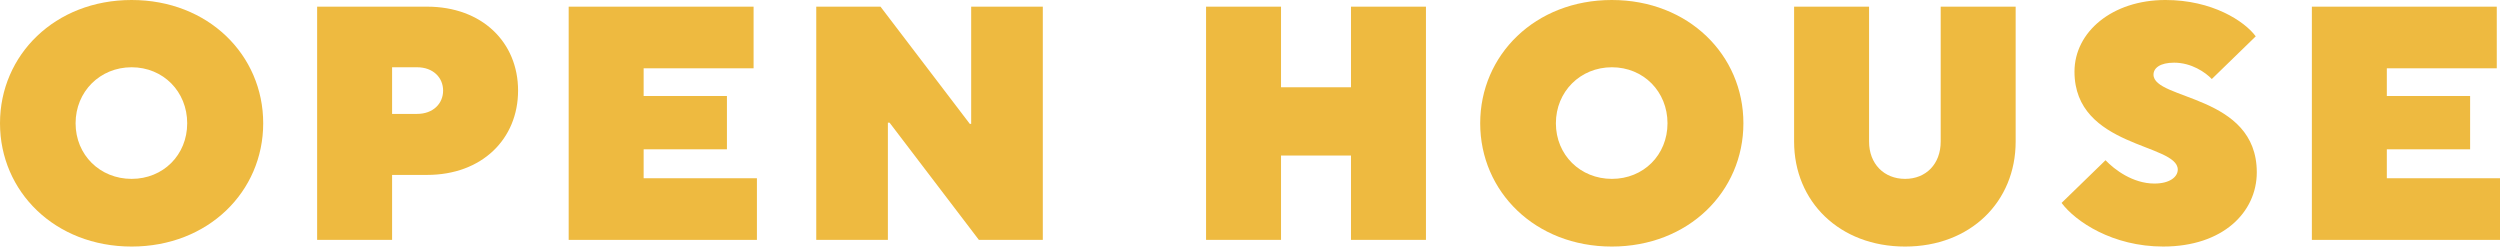 <?xml version="1.0" encoding="UTF-8"?><svg id="_レイヤー_2" xmlns="http://www.w3.org/2000/svg" viewBox="0 0 240.12 23.68"><defs><style>.cls-1{fill:#eeba40;stroke-width:0px;}</style></defs><g id="_レイヤー_2-2"><path class="cls-1" d="M0,11.84C0,5.28,5.28,0,12.64,0s12.64,5.28,12.64,11.84-5.28,11.84-12.64,11.84S0,18.4,0,11.84ZM17.98,11.84c0-3.04-2.3-5.38-5.34-5.38s-5.38,2.34-5.38,5.38,2.34,5.34,5.38,5.34,5.34-2.3,5.34-5.34Z"/><path class="cls-1" d="M30.46,23.04V.64h10.56c5.28,0,8.74,3.42,8.74,8.06s-3.46,8.1-8.74,8.1h-3.36v6.24h-7.2ZM37.66,10.94h2.4c1.54,0,2.5-.99,2.5-2.24s-.96-2.24-2.5-2.24h-2.4v4.48Z"/><path class="cls-1" d="M54.62,23.04V.64h17.76v5.92h-10.56v2.66h8v5.12h-8v2.78h10.88v5.92h-18.08Z"/><path class="cls-1" d="M78.4,23.04V.64h6.17l8.58,11.26h.13V.64h6.88v22.4h-6.14l-8.58-11.26h-.16v11.26h-6.88Z"/><path class="cls-1" d="M115.84,23.04V.64h7.2v7.74h6.72V.64h7.2v22.4h-7.2v-8.1h-6.72v8.1h-7.2Z"/><path class="cls-1" d="M142.17,11.84c0-6.56,5.28-11.84,12.64-11.84s12.64,5.28,12.64,11.84-5.28,11.84-12.64,11.84-12.64-5.28-12.64-11.84ZM160.16,11.84c0-3.04-2.3-5.38-5.34-5.38s-5.38,2.34-5.38,5.38,2.34,5.34,5.38,5.34,5.34-2.3,5.34-5.34Z"/><path class="cls-1" d="M172.32,13.6V.64h7.2v12.96c0,2.14,1.44,3.58,3.46,3.58s3.42-1.44,3.42-3.58V.64h7.2v12.96c0,5.76-4.32,10.08-10.62,10.08s-10.66-4.32-10.66-10.08Z"/><path class="cls-1" d="M198.01,19.49l4.22-4.1c.86.9,2.62,2.24,4.7,2.24,1.47,0,2.24-.64,2.24-1.34,0-2.53-9.92-2.08-9.92-9.41,0-3.81,3.62-6.88,8.74-6.88,4.48,0,7.58,2.02,8.67,3.49l-4.22,4.1c-.61-.64-1.95-1.57-3.62-1.57-1.34,0-1.98.51-1.98,1.15,0,2.46,9.92,1.89,9.92,9.38,0,3.84-3.26,7.13-8.99,7.13-4.86,0-8.42-2.4-9.76-4.19Z"/><path class="cls-1" d="M222.05,23.04V.64h17.76v5.92h-10.56v2.66h8v5.12h-8v2.78h10.88v5.92h-18.08Z"/></g></svg>